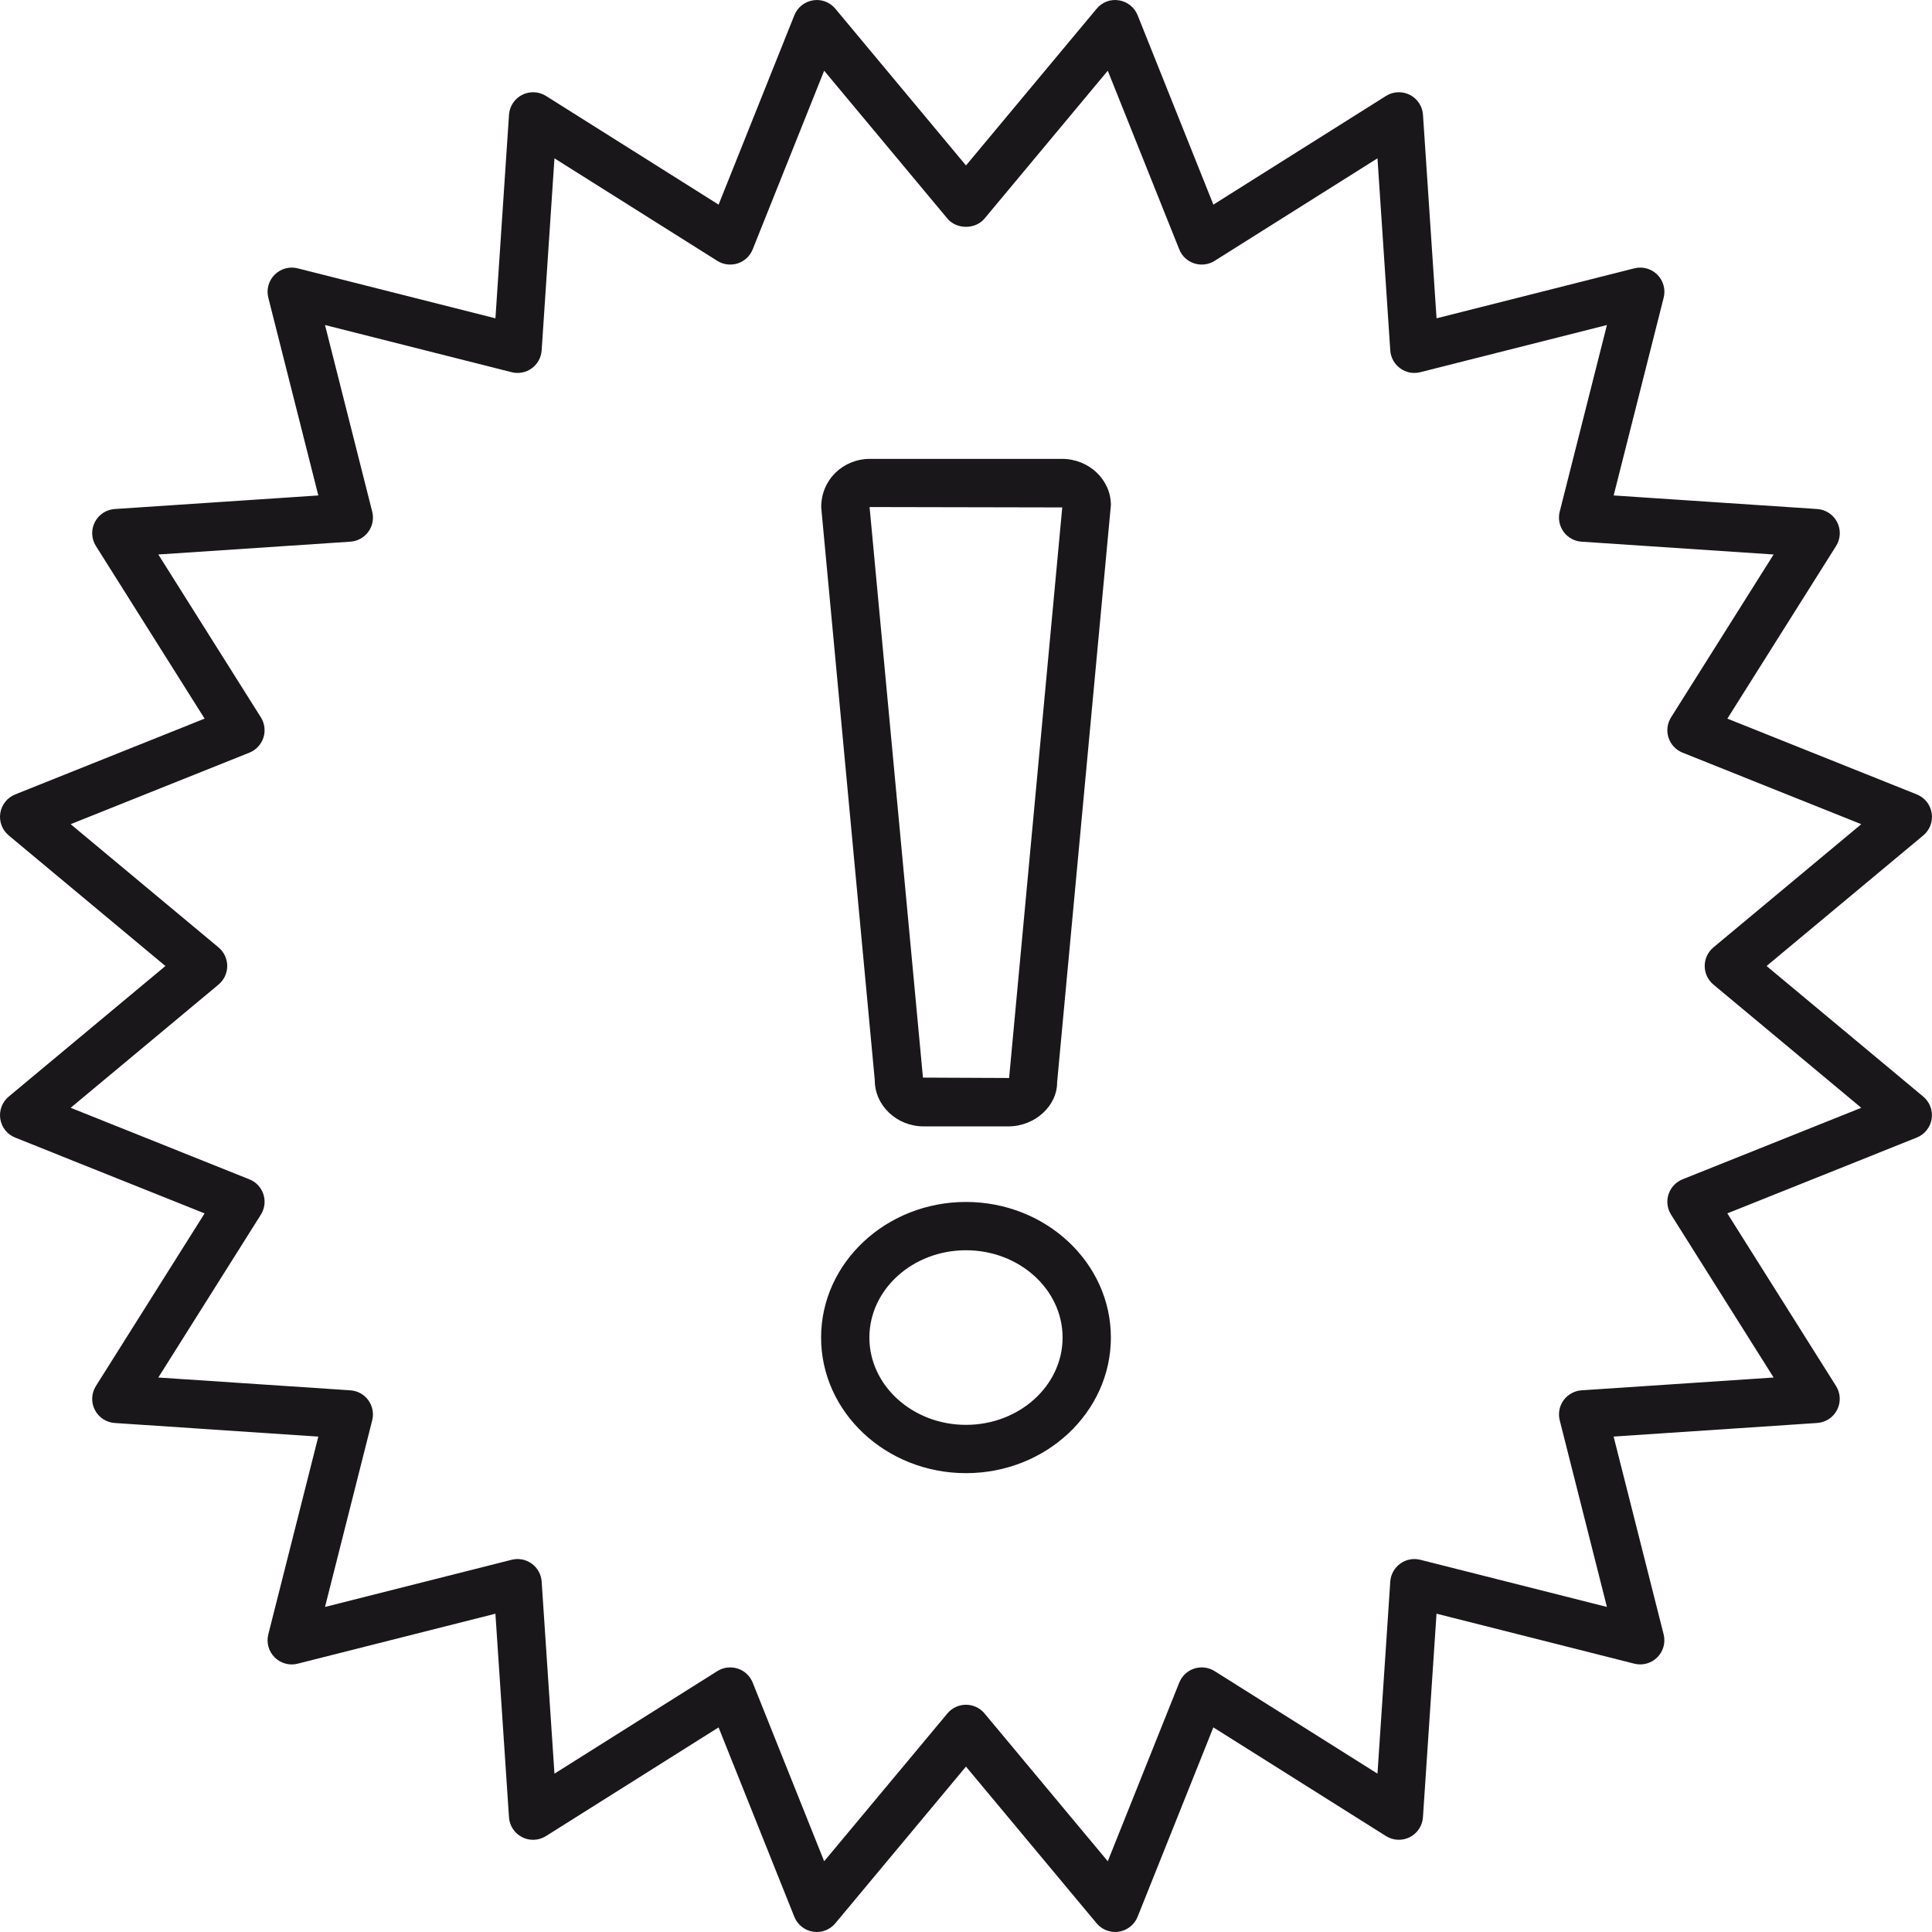 <?xml version="1.0" encoding="UTF-8" standalone="no"?>
<!-- Created with Inkscape (http://www.inkscape.org/) -->

<svg
   xmlns:dc="http://purl.org/dc/elements/1.1/"
   xmlns:cc="http://creativecommons.org/ns#"
   xmlns:rdf="http://www.w3.org/1999/02/22-rdf-syntax-ns#"
   xmlns:svg="http://www.w3.org/2000/svg"
   xmlns="http://www.w3.org/2000/svg"
   xmlns:sodipodi="http://sodipodi.sourceforge.net/DTD/sodipodi-0.dtd"
   xmlns:inkscape="http://www.inkscape.org/namespaces/inkscape"
   width="22.578mm"
   height="22.578mm"
   viewBox="0 0 80.001 80.001"
   id="svg4509"
   version="1.1"
   inkscape:version="0.91 r13725"
   sodipodi:docname="crossroad-nabidky.svg">
  <defs
     id="defs4511" />
  <sodipodi:namedview
     id="base"
     pagecolor="#ffffff"
     bordercolor="#666666"
     borderopacity="1.0"
     inkscape:pageopacity="0.0"
     inkscape:pageshadow="2"
     inkscape:zoom="0.35"
     inkscape:cx="9.2859995"
     inkscape:cy="171.42921"
     inkscape:document-units="px"
     inkscape:current-layer="layer1"
     showgrid="false"
     fit-margin-top="0"
     fit-margin-left="0"
     fit-margin-right="0"
     fit-margin-bottom="0"
     inkscape:window-width="1920"
     inkscape:window-height="1035"
     inkscape:window-x="0"
     inkscape:window-y="1"
     inkscape:window-maximized="1" />
  <g
     inkscape:label="Vrstva 1"
     inkscape:groupmode="layer"
     id="layer1"
     transform="translate(-365.714,-623.79)">
    <path
       inkscape:connector-curvature="0"
       style="fill:#1a171b"
       d="m 405.714,673.561 c -3.309,0 -6,2.519 -6,5.615 0,3.096 2.691,5.615 6,5.615 3.309,0 6,-2.519 6,-5.615 0,-3.096 -2.691,-5.615 -6,-5.615 z m 0,9.23 c -2.206,0 -4,-1.622 -4,-3.615 0,-1.993 1.794,-3.615 4,-3.615 2.206,0 4,1.622 4,3.615 0,1.993 -1.794,3.615 -4,3.615 z m 33.151,-19 6.489,-5.408 c 0.271,-0.226 0.403,-0.577 0.348,-0.925 -0.055,-0.348 -0.289,-0.642 -0.616,-0.772 l -7.844,-3.139 4.501,-7.148 c 0.188,-0.299 0.205,-0.673 0.045,-0.987 -0.16,-0.313 -0.473,-0.521 -0.825,-0.544 l -8.43,-0.562 2.071,-8.19 c 0.086,-0.342 -0.014,-0.703 -0.263,-0.952 -0.25,-0.25 -0.611,-0.349 -0.952,-0.263 l -8.19,2.07 -0.562,-8.429 c -0.023,-0.352 -0.23,-0.665 -0.543,-0.824 -0.314,-0.16 -0.689,-0.143 -0.987,0.044 l -7.149,4.501 -3.137,-7.843 c -0.131,-0.327 -0.424,-0.562 -0.772,-0.616 -0.353,-0.06 -0.7,0.076 -0.925,0.347 l -5.41,6.49 -5.41,-6.49 c -0.225,-0.271 -0.575,-0.406 -0.925,-0.347 -0.348,0.055 -0.641,0.289 -0.772,0.616 l -3.137,7.843 -7.149,-4.501 c -0.298,-0.187 -0.673,-0.204 -0.987,-0.044 -0.313,0.159 -0.52,0.473 -0.543,0.824 l -0.562,8.429 -8.19,-2.07 c -0.341,-0.086 -0.703,0.014 -0.952,0.263 -0.249,0.249 -0.349,0.61 -0.263,0.952 l 2.071,8.19 -8.43,0.562 c -0.352,0.023 -0.665,0.23 -0.825,0.544 -0.16,0.314 -0.143,0.688 0.045,0.987 l 4.501,7.148 -7.844,3.139 c -0.327,0.131 -0.561,0.425 -0.616,0.772 -0.055,0.347 0.077,0.699 0.348,0.925 l 6.489,5.408 -6.489,5.408 c -0.271,0.226 -0.403,0.577 -0.348,0.925 0.055,0.348 0.289,0.642 0.616,0.772 l 7.844,3.139 -4.501,7.148 c -0.188,0.299 -0.205,0.673 -0.045,0.987 0.16,0.313 0.473,0.521 0.825,0.544 l 8.43,0.563 -2.071,8.189 c -0.086,0.342 0.013,0.703 0.262,0.952 0.249,0.249 0.611,0.35 0.952,0.263 l 8.19,-2.07 0.562,8.429 c 0.023,0.352 0.23,0.665 0.543,0.824 0.313,0.161 0.689,0.143 0.987,-0.044 l 7.149,-4.501 3.137,7.843 c 0.131,0.327 0.424,0.562 0.772,0.616 0.35,0.058 0.7,-0.077 0.925,-0.347 l 5.41,-6.489 5.41,6.489 c 0.191,0.229 0.474,0.359 0.768,0.359 0.052,0 0.104,0 0.157,-0.013 0.348,-0.055 0.641,-0.289 0.772,-0.616 l 3.137,-7.843 7.149,4.501 c 0.298,0.187 0.673,0.205 0.987,0.044 0.313,-0.159 0.521,-0.473 0.543,-0.824 l 0.562,-8.429 8.19,2.07 c 0.341,0.087 0.703,-0.014 0.952,-0.263 0.249,-0.249 0.349,-0.61 0.262,-0.952 l -2.071,-8.189 8.43,-0.563 c 0.352,-0.023 0.665,-0.23 0.825,-0.544 0.16,-0.314 0.143,-0.688 -0.045,-0.987 l -4.501,-7.148 7.844,-3.139 c 0.327,-0.131 0.561,-0.425 0.616,-0.772 0.055,-0.347 -0.077,-0.699 -0.348,-0.925 l -6.487,-5.407 z m -3.48,8.833 c -0.275,0.11 -0.488,0.338 -0.58,0.62 -0.092,0.282 -0.053,0.59 0.105,0.842 l 4.247,6.745 -7.954,0.53 c -0.296,0.021 -0.568,0.17 -0.743,0.41 -0.175,0.24 -0.233,0.545 -0.16,0.833 l 1.954,7.727 -7.728,-1.953 c -0.288,-0.073 -0.592,-0.014 -0.833,0.161 -0.24,0.174 -0.39,0.446 -0.41,0.742 l -0.53,7.953 -6.746,-4.247 c -0.251,-0.158 -0.561,-0.194 -0.842,-0.104 -0.282,0.092 -0.509,0.305 -0.62,0.58 l -2.96,7.399 -5.104,-6.122 c -0.19,-0.228 -0.471,-0.359 -0.768,-0.359 -0.297,0 -0.578,0.132 -0.768,0.359 l -5.104,6.122 -2.96,-7.399 c -0.11,-0.275 -0.337,-0.488 -0.62,-0.58 -0.284,-0.09 -0.591,-0.054 -0.842,0.104 l -6.746,4.247 -0.53,-7.953 c -0.02,-0.296 -0.17,-0.568 -0.41,-0.742 -0.241,-0.175 -0.545,-0.234 -0.833,-0.161 l -7.728,1.953 1.954,-7.727 c 0.073,-0.288 0.014,-0.593 -0.16,-0.833 -0.174,-0.24 -0.446,-0.39 -0.743,-0.41 l -7.954,-0.53 4.247,-6.745 c 0.158,-0.252 0.197,-0.56 0.105,-0.842 -0.092,-0.282 -0.304,-0.51 -0.58,-0.62 l -7.401,-2.962 6.123,-5.103 c 0.228,-0.19 0.36,-0.472 0.36,-0.769 0,-0.297 -0.132,-0.578 -0.36,-0.769 l -6.123,-5.103 7.401,-2.962 c 0.275,-0.11 0.488,-0.338 0.58,-0.62 0.092,-0.282 0.053,-0.59 -0.105,-0.842 l -4.247,-6.744 7.954,-0.53 c 0.296,-0.02 0.568,-0.17 0.743,-0.41 0.175,-0.24 0.233,-0.545 0.161,-0.833 l -1.955,-7.728 7.728,1.953 c 0.288,0.073 0.592,0.015 0.833,-0.161 0.24,-0.174 0.39,-0.446 0.41,-0.742 l 0.53,-7.953 6.746,4.247 c 0.25,0.158 0.558,0.193 0.842,0.104 0.282,-0.092 0.509,-0.305 0.62,-0.58 l 2.96,-7.399 5.104,6.123 c 0.38,0.455 1.156,0.455 1.536,0 l 5.104,-6.123 2.96,7.399 c 0.11,0.275 0.337,0.488 0.62,0.58 0.281,0.089 0.59,0.054 0.842,-0.104 l 6.746,-4.247 0.53,7.953 c 0.02,0.296 0.17,0.568 0.41,0.742 0.241,0.176 0.545,0.234 0.833,0.161 l 7.728,-1.953 -1.955,7.728 c -0.073,0.288 -0.014,0.593 0.161,0.833 0.175,0.24 0.446,0.391 0.743,0.41 l 7.954,0.53 -4.247,6.744 c -0.158,0.252 -0.197,0.56 -0.105,0.842 0.092,0.282 0.304,0.51 0.58,0.62 l 7.401,2.962 -6.123,5.103 c -0.228,0.19 -0.36,0.472 -0.36,0.769 0,0.297 0.132,0.578 0.36,0.769 l 6.123,5.103 -7.401,2.962 z m -25.699,-29.833 -7.942,0 c -1.119,0 -2.029,0.859 -2.025,2.009 l 2.218,23.717 c 0,1.056 0.91,1.915 2.029,1.915 l 3.497,0 c 1.119,0 2.028,-0.859 2.024,-1.822 l 2.227,-23.902 c 0,-1.058 -0.91,-1.917 -2.028,-1.917 z m -2.186,25.637 c -0.009,0 -0.021,0 -0.037,0 l -3.531,-0.016 -2.21,-23.626 c 0.005,0 0.012,0 0.021,0 l 7.957,0.016 -2.2,23.621 z"
       id="path71" />
  </g>
</svg>

